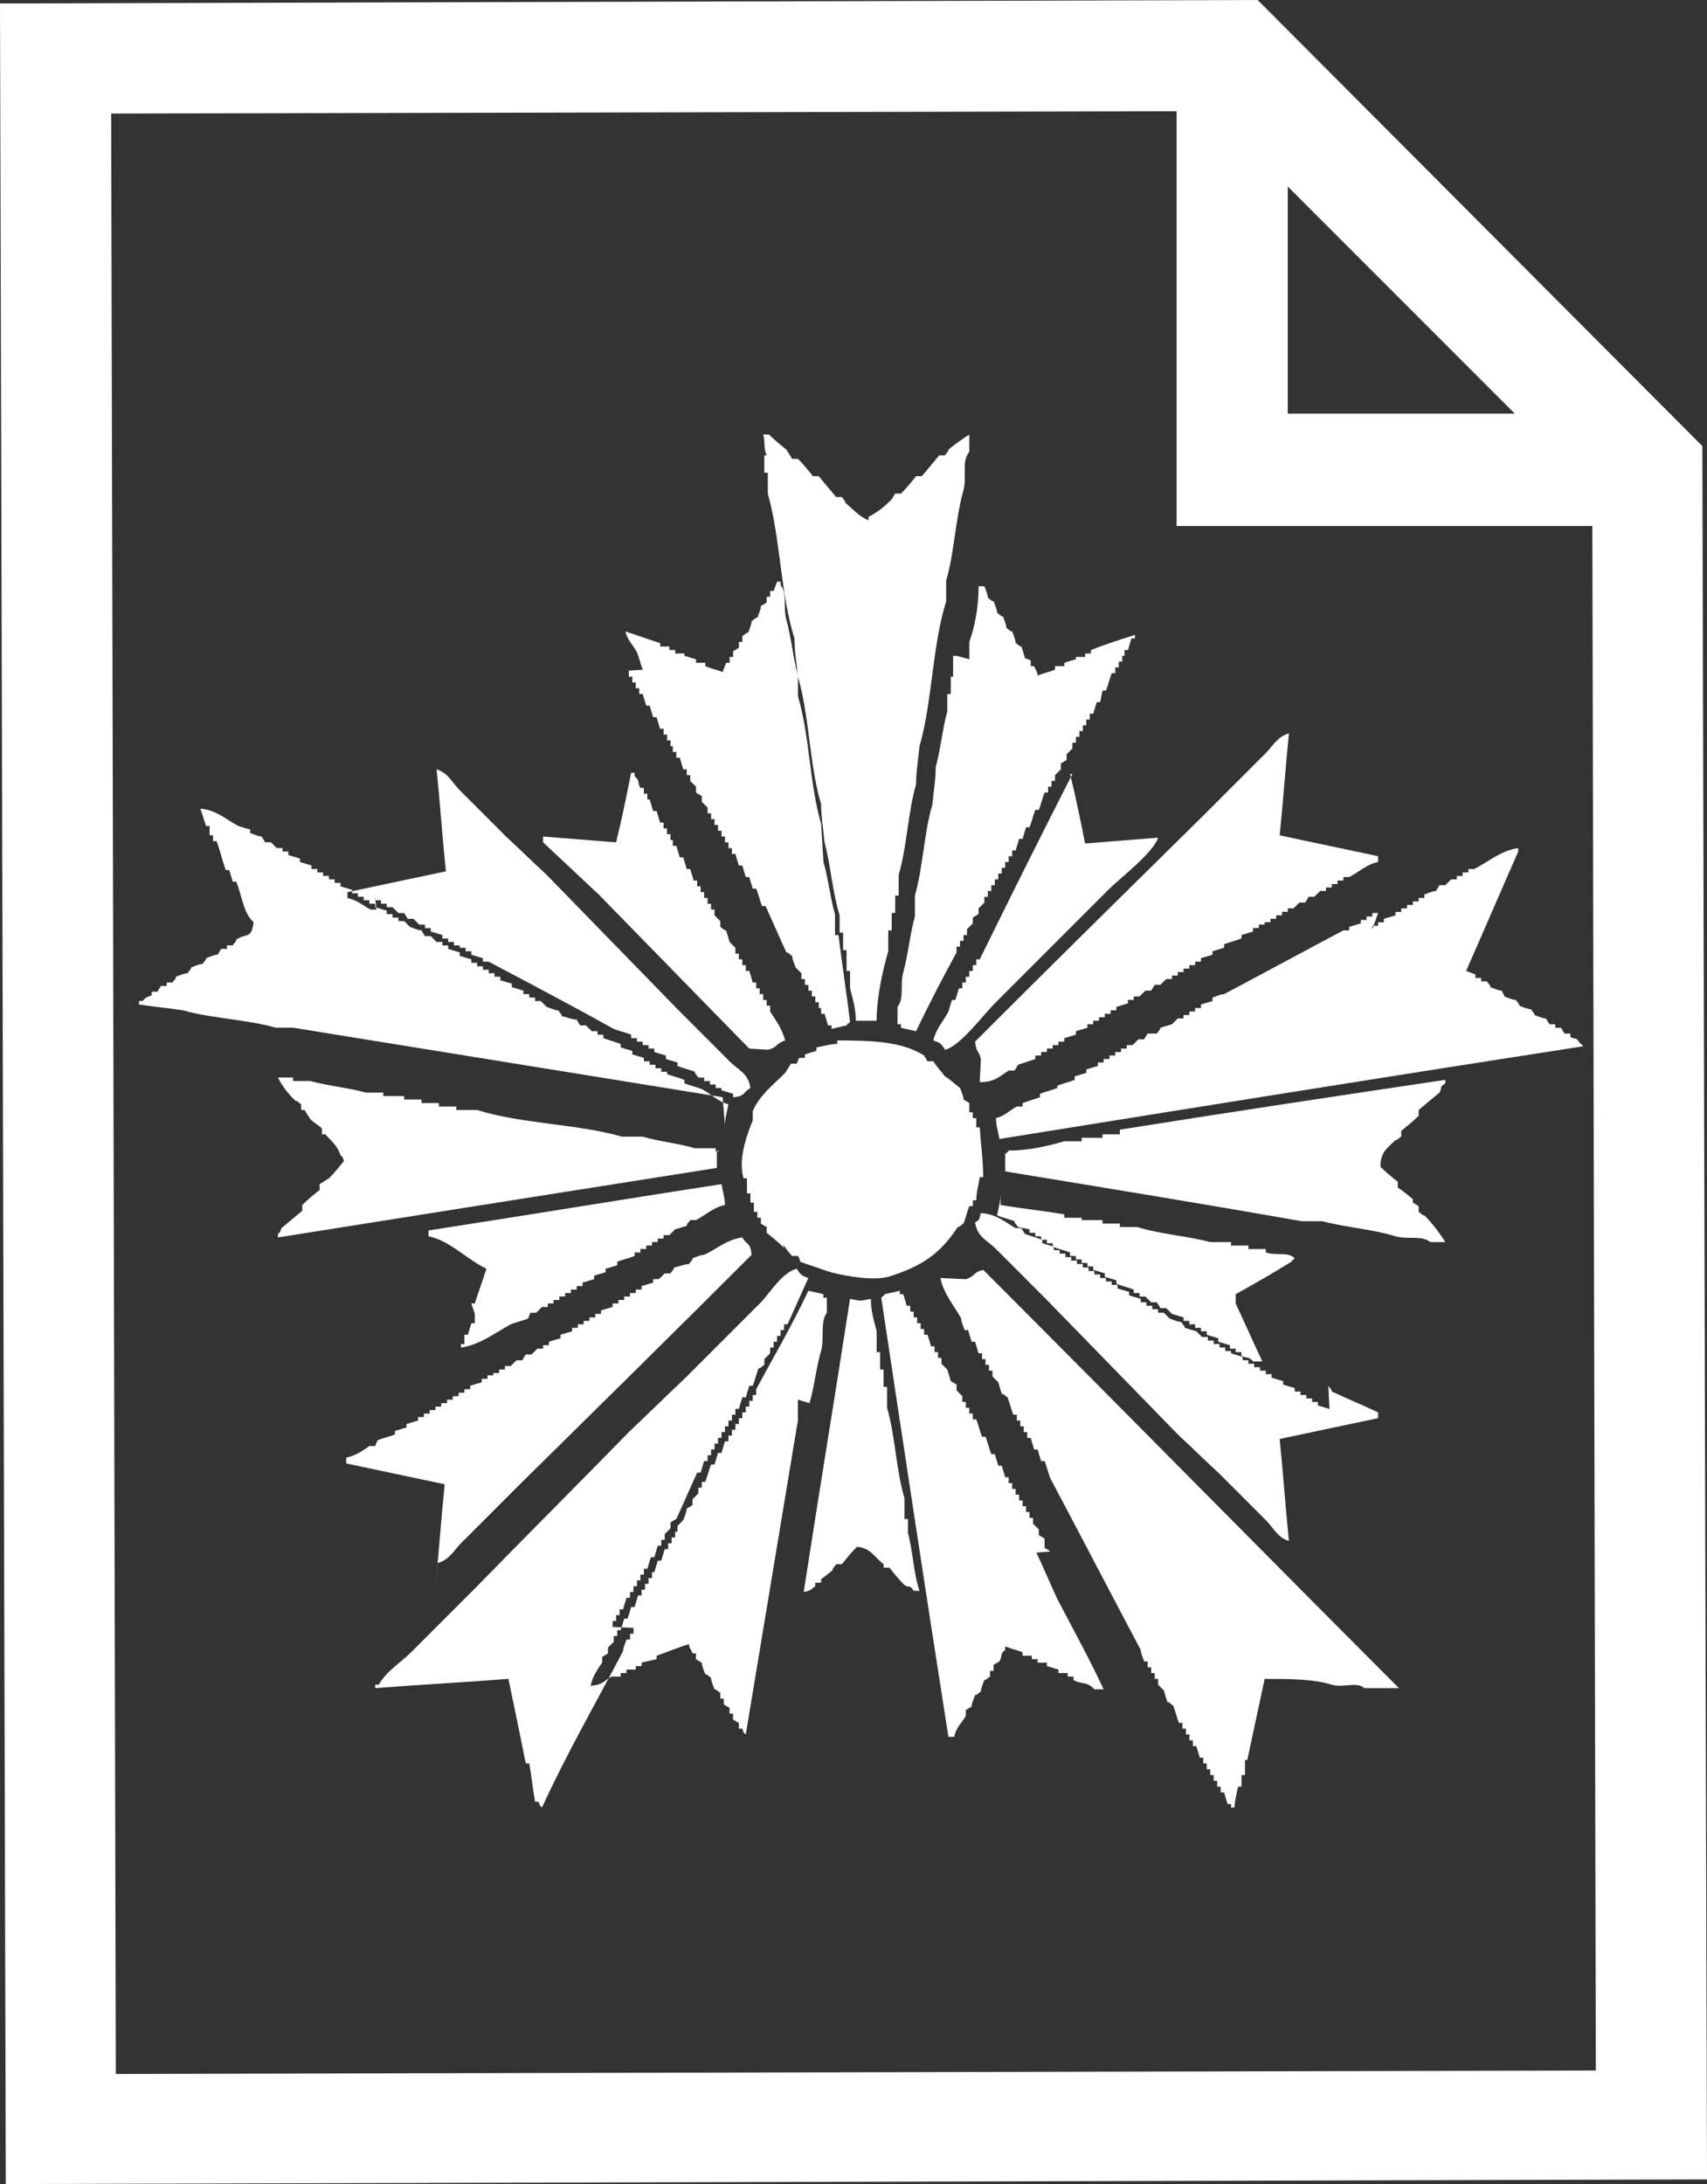 <svg viewBox="0 0 14.74 18.85" xmlns="http://www.w3.org/2000/svg"><rect x="0" y="0" width="14.74" height="18.85" fill="#333333" stroke="none"/><g fill="#fff"><path d="m10.9.04-.04-.04-10.86.03.05 18.82 14.69-.04-.04-14.9v-.06s-3.8-3.81-3.8-3.81zm.22 3.53v-1.96s1.96 1.96 1.96 1.96zm-10.12 14.32-.04-16.91 9.2-.02v3.58s3.59 0 3.59 0l.03 13.33-12.78.03z"/><path d="m6.6 3.93v.15h.03v.18c.11.39.11.87.23 1.25 0 .11.02.22.03.33.1.34.1.77.2 1.1 0 .11.02.22.03.33.05.18.07.44.13.63v.15h.03v.15h.03v.18h.03v.15c.02.08.05.17.05.28h.18c0-.2.05-.43.1-.6v-.18h.03v-.15h.03v-.15h.03v-.18c.07-.23.08-.54.15-.78 0-.11.02-.22.03-.33.11-.38.11-.87.23-1.25v-.18c.07-.23.08-.54.15-.78.03-.12-.02-.25.05-.33v-.15c-.06.04-.12.08-.18.13 0 .02-.02.03-.03.05h-.05c-.05.06-.1.12-.15.18h-.05c-.04.05-.08.1-.13.15h-.05s-.02.03-.03.05c-.06.06-.12.11-.2.15v.03c-.08-.03-.14-.1-.2-.15 0-.02-.02-.03-.03-.05h-.05c-.05-.06-.1-.12-.15-.18h-.05c-.04-.05-.08-.1-.13-.15h-.05s-.03-.05-.05-.08c-.05-.04-.1-.08-.15-.13h-.05c.02.06 0 .11.03.18h.03zm-1.2 1.86h.03v.05h.03v.05h.03v.05h.03v.05h.03s.02.07.03.1h.03s.02.07.03.1h.03s.02.07.03.1h.03v.05h.03v.05h.03v.05h.02v.05h.03v.05h.03s.02.07.03.1h.03v.05h.03v.05l.05.05v.05s.03.02.05.03v.05l.05.05v.05h.03v.05h.03v.05h.03v.05h.03v.05h.03v.05h.03v.05h.03v.05h.03s.02.07.03.1h.03s.02.07.03.1h.03s.02.07.03.1h.03c.02.05.03.1.05.15h.03c.06.13.12.27.18.4.02 0 .03.02.05.03 0 .03.02.07.03.1l.05.05v.05h.03v.05h.03v.05h.03v.05h.03v.05h.03v.05h.02v.05h.03s.02.07.03.1h.03v.03s.08-.02.13-.03c.02-.03 0 0 .03-.03-.03-.25-.07-.5-.1-.75h-.03v-.18c-.04-.13-.06-.32-.1-.45l-.02-.33c-.1-.34-.1-.77-.2-1.1v-.18c-.04-.14-.06-.34-.1-.48-.03-.11.01-.23-.05-.3v-.03h-.03s-.02.05-.03.08h-.03v.05h-.03v.05s-.03.02-.05.03c0 .03-.02.07-.03.1-.02 0-.03.02-.05.03 0 .03-.02.07-.03.1-.02 0-.03.02-.05.03v.05h-.03v.05s-.03.02-.05.03v.05h-.03v.05h-.03s-.02.05-.03.08c-.05-.02-.1-.03-.15-.05v-.03h-.08v-.03s-.07-.02-.1-.03v-.02h-.08v-.03h-.05v-.03h-.08v-.03c-.1-.03-.2-.07-.3-.1.02.08.07.12.1.18.02.05.03.1.05.15zm2.86-.13h-.03v.18h-.02v.15h-.03v.15c-.04.14-.06.34-.1.48 0 .11-.02.22-.03.33-.07.23-.08.54-.15.78v.18c-.04.14-.06.34-.1.48-.03.11.01.23-.05.3v.15h.03v.03s.08.02.13.03c.11-.23.23-.46.35-.68v-.05h.03v-.05h.03v-.05h.03v-.05l.05-.05v-.05s.03-.02.05-.03v-.05l.05-.05v-.05h.03v-.05h.03v-.05h.03v-.05h.03v-.05h.03v-.05h.03v-.05h.03v-.05h.03v-.05h.03s.02-.07.03-.1h.03s.02-.07.03-.1h.03c.02-.05.03-.1.05-.15h.03c.02-.05.03-.1.05-.15h.03v-.05h.03v-.05h.03v-.05l.05-.05v-.05s.03-.02.05-.03v-.05l.05-.05v-.05h.03v-.05h.03v-.05h.03v-.05h.03v-.05h.03v-.05h.03s.02-.07.03-.1h.03l.02-.1h.03c.02-.05.03-.1.05-.15h.03v-.05h.03v-.05h.03v-.05h.02v-.05h.03s.02-.07.03-.1h.03v-.03c-.13.04-.25.08-.38.13v.03h-.05v.03h-.08v.02s-.07.02-.1.03v.03h-.08v.03c-.05.02-.1.03-.15.05 0-.03-.02-.05-.03-.08h-.03v-.05l-.05-.02s-.02-.07-.03-.1c-.02 0-.03-.02-.05-.03 0-.03-.02-.07-.03-.1-.02 0-.03-.02-.05-.03 0-.03-.02-.07-.03-.1-.02 0-.03-.02-.05-.03 0-.03-.02-.07-.03-.1-.02 0-.03-.02-.05-.03 0-.03-.02-.07-.03-.1h-.05c0 .17-.03.34-.08.48v.15zm-5.02 2.08v.03h.05v.03h.05v.03h.05l.05.05h.05s.02.03.03.05h.05l.05.05h.05v.03h.05v.03s.07.02.1.03v.03h.05v.03h.05v.03h.05v.02h.05v.03h.05v.03s.07.02.1.03v.03h.05c.36.19.72.38 1.08.58.05.02.1.03.15.05v.03h.05v.03h.05v.03h.05v.03h.05v.03s.07.02.1.03v.03s.07.02.1.03v.03c.05.02.1.03.15.05 0 .02.02.03.03.05h.05v.03h.05v.03h.05v.03h.05v.02s.07.02.1.03v.03c.11-.01.08-.04.15-.08-.02-.13-.1-.15-.18-.23l-.43-.43c-.38-.39-.77-.79-1.15-1.18-.12-.11-.23-.22-.35-.33l-.4-.4c-.07-.07-.1-.15-.2-.18.03.29.05.59.08.88-.28.06-.57.12-.85.18v.05c.09.02.14.07.2.1h.05zm5.22 1.6c.13 0 .17-.05.25-.1h.05s.02-.03.03-.05l.15-.05v-.03h.05v-.03h.05v-.03h.05v-.03h.05v-.03h.05v-.03s.07-.02.1-.03v-.03s.07-.02.1-.03v-.03h.05v-.03h.05v-.03h.05v-.03h.05v-.03h.05v-.03s.07-.02.1-.03v-.03h.05v-.03h.05l.05-.05h.05s.02-.03.03-.05h.05l.05-.05h.05v-.03h.05v-.03h.05v-.03h.05v-.03h.05v-.03h.05v-.03s.07-.02.1-.03v-.03s.07-.02.1-.03v-.03c.05-.02.1-.03.15-.05v-.03s.07-.02.1-.03v-.03h.05v-.03h.05v-.02h.05v-.03h.05v-.03h.05v-.03h.05v-.03h.05l.05-.05h.05s.02-.03.03-.05h.05l.05-.05h.05v-.03h.05v-.03h.05v-.03h.05v-.03h.05c.08-.04.15-.11.25-.13v-.05c-.28-.06-.57-.12-.85-.18.03-.29.05-.59.08-.88-.11.03-.15.13-.23.2-.17.17-.33.33-.5.5-.66.65-1.32 1.3-1.98 1.96.01.1.03.07.05.15zm-1.83-.28c.09-.02.06-.05.15-.08-.03-.11-.08-.17-.13-.25v-.05h-.03v-.05h-.03v-.05h-.03v-.05h-.03v-.05h-.03s-.02-.07-.03-.1h-.03v-.05h-.03v-.05h-.03v-.05h-.03v-.05l-.05-.05s-.02-.07-.03-.1c-.02 0-.03-.02-.05-.03v-.05l-.05-.05v-.05h-.03v-.05h-.03v-.05h-.03v-.05h-.03v-.05h-.03v-.05h-.03s-.02-.07-.03-.1h-.03s-.02-.07-.03-.1h-.03s-.02-.07-.03-.1h-.03v-.05h-.02v-.05h-.03v-.05h-.03v-.05h-.03s-.02-.07-.03-.1h-.03s-.02-.07-.03-.1h-.02v-.05h-.03v-.05h-.03c-.03-.05 0-.06-.05-.1v-.03h-.03c-.04.2-.08.4-.13.6l-.63-.05v.05c.16.15.32.3.48.45.43.44.87.89 1.3 1.33zm2.66-2.38h-.03c-.27.53-.54 1.07-.8 1.6h-.03v.05h-.03v.05h-.03v.05h-.03v.05h-.03v.05h-.03s-.02.07-.03.1h-.03s-.02.07-.03.1c-.04.08-.11.15-.13.25.06.02.07.03.1.08.13-.03.33-.3.43-.4.33-.33.65-.65.98-.98.1-.1.39-.32.43-.45l-.63.05c-.04-.2-.08-.4-.13-.6zm-3.03 3.03c0-.06.02-.12.03-.18-.09-.02-.15-.09-.23-.13-.05-.02-.1-.03-.15-.05v-.03c-.05-.02-.1-.03-.15-.05v-.02h-.05v-.03h-.05v-.03h-.05v-.03h-.05v-.03s-.07-.02-.1-.03v-.03s-.07-.02-.1-.03v-.03l-.15-.05v-.03h-.05v-.03h-.05l-.05-.05h-.05s-.02-.03-.03-.05c-.04 0-.08-.02-.13-.03 0-.02-.02-.03-.03-.05-.03 0-.07-.02-.1-.03l-.05-.05h-.05v-.03h-.05v-.03h-.05v-.03s-.07-.02-.1-.03v-.03s-.07-.02-.1-.03v-.03h-.05v-.03h-.05v-.03h-.05v-.03h-.05v-.03h-.05v-.03s-.07-.02-.1-.03v-.03s-.07-.02-.1-.03v-.03h-.05v-.03h-.05l-.05-.05h-.05s-.02-.03-.03-.05c-.03 0-.07-.02-.1-.03l-.05-.05h-.05v-.03h-.05v-.03h-.05v-.03s-.07-.02-.1-.03v-.03h-.05v-.03h-.05v-.03h-.05v-.03h-.05v-.03s-.07-.02-.1-.03v-.03h-.05v-.03h-.05v-.03h-.05v-.03h-.05v-.03h-.05v-.03s-.07-.02-.1-.03v-.03s-.07-.02-.1-.03v-.03h-.05v-.03h-.05l-.05-.05h-.05s-.02-.03-.03-.05c-.03 0-.07-.02-.1-.03v-.03s-.07-.02-.1-.03c-.1-.05-.19-.14-.33-.15.02.05.03.1.05.15h.03v.08h.03v.05h.03c.03.08.05.17.08.25h.03s.02.07.03.1h.03c.05.12.06.27.15.35-.02.15-.06.09-.15.15 0 .02-.02.03-.03.05h-.05v.03h-.05s-.02.03-.03.05c-.03 0-.07.02-.1.03 0 .02-.02.03-.03.05-.03 0-.07.02-.1.03 0 .02-.02.03-.03.05-.03 0-.07.02-.1.03 0 .02-.02.03-.03.05h-.05v.03h-.05s-.02.03-.03.05h-.05v.03c-.06.03-.03 0-.08.05h-.03v.03c.13.02.25.03.38.05.24.07.56.08.8.15h.15c1.24.2 2.47.4 3.71.6zm5.64-1.83h-.05v.03h-.05v.03h-.05v.03s-.07.02-.1.03v.03h-.05c-.34.18-.69.37-1.03.55-.03 0-.07.02-.1.03v.03s-.07.02-.1.03v.03h-.05v.03h-.05v.03h-.05v.03h-.05l-.05.05s-.07.02-.1.03c0 .02-.02.03-.03.05h-.08s-.02.03-.03.05h-.05l-.05.05h-.05v.03h-.05v.03h-.05v.03h-.05v.03h-.05v.03h-.05v.03s-.07.02-.1.03v.03s-.07.02-.1.03v.03c-.05.02-.1.03-.15.05v.02c-.05.02-.1.03-.15.05v.03l-.15.05v.03h-.05c-.06.03-.1.08-.18.1 0 .06.02.12.03.18 1.68-.27 3.36-.54 5.04-.8-.02-.03 0 0-.03-.03-.04-.06-.02-.02-.08-.05v-.03h-.05s-.02-.03-.03-.05h-.05v-.03h-.05s-.02-.03-.03-.05c-.03 0-.07-.02-.1-.03 0-.02-.02-.03-.03-.05-.03 0-.07-.02-.1-.03 0-.02-.02-.03-.03-.05-.03 0-.07-.02-.1-.03 0-.02-.02-.03-.02-.05-.03 0-.07-.02-.1-.03 0-.02-.02-.03-.03-.05h-.05v-.03h-.05v-.03s-.05-.02-.08-.03c.15-.34.3-.69.45-1.03v-.03c-.15.02-.26.12-.38.18h-.05v.03h-.05v.03h-.05v.03h-.05l-.05.05h-.05s-.02.03-.03.05c-.03 0-.07.02-.1.03v.03h-.05v.03h-.05v.03h-.05v.03h-.05v.03h-.05v.03s-.07.02-.1.03v.03h-.05v.03h-.05v.03zm-5.14 2.86s.05.07.08.1h.05s.02.03.02.05c.08.03.15.05.23.08.09.03.38.09.53.05.29-.09.45-.2.6-.43.02 0 .03-.02.05-.03.02-.05.03-.1.05-.15h.03v-.05h.03c0-.07.02-.13.03-.2h.03c0-.14-.02-.28-.03-.43h-.03v-.08h-.03v-.05h-.03v-.08s-.03-.02-.05-.03c0-.03-.02-.07-.03-.1-.04-.03-.08-.07-.13-.1-.03-.04-.07-.08-.1-.13h-.05s-.02-.03-.03-.05c-.19-.12-.44-.13-.75-.13v.03c-.06 0-.12.02-.18.03v.03s-.07.02-.1.03v.03h-.05l-.02.05h-.05s-.03.05-.05.08c-.1.1-.22.19-.28.33v.08c-.04.1-.13.32-.08.5h.03v.13h.03v.08h.03v.08h.03v.05h.03v.05s.03.02.05.03v.05c.05.04.1.08.15.13zm-.55-.8h-.03v-.03h-.18c-.13-.04-.32-.06-.45-.1h-.18c-.38-.11-.87-.11-1.25-.23h-.18v-.03h-.15v-.03h-.15v-.03h-.15v-.03h-.18v-.03h-.15c-.14-.04-.34-.06-.48-.1h-.15v-.03h-.13c.04.08.09.14.15.2.02 0 .03.02.05.03v.05h.03s.03.05.05.08c.03.03.07.05.1.08v.05h.03c.05.06.1.09.13.18.03.03.01 0 .03.05-.04.05-.08.1-.13.15-.03.02-.05.03-.08.05v.05c-.05.04-.1.08-.15.13v.05c-.06.05-.12.1-.18.15-.02.05 0 .02-.03.05v.03c1.26-.2 2.52-.4 3.79-.6v-.15zm3.46-.15h-.15v.03h-.18v.03h-.15c-.14.04-.3.08-.48.08-.02.03 0 0-.03.03v.15c.85.14 1.71.28 2.56.43h.18c.18.05.44.07.63.13.11.03.23-.01.3.05h.13c-.05-.08-.11-.16-.18-.23-.02 0-.03-.02-.05-.03v-.05s-.03-.02-.05-.03v-.03s-.08-.07-.13-.1v-.05c-.05-.04-.1-.08-.15-.13 0-.13.06-.16.13-.23.02 0 .03-.02.05-.03v-.05c.05-.04.1-.08.15-.13v-.05l.18-.15c.03-.05-.01-.04.05-.08v-.03c-.94.14-1.87.28-2.81.43v.03zm-5.57 1.55v.08h-.03s-.02.07-.03.1h-.03v.08h-.03v.03c.16-.02.3-.13.43-.2.05-.02.1-.03.15-.05l.02-.05h.05l.05-.05h.05v-.03h.05v-.03h.05v-.03h.05v-.03h.05v-.03h.05v-.03h.05v-.03s.07-.02.1-.03v-.03s.07-.02.1-.03v-.03s.07-.02.1-.03v-.03c.05-.02.1-.03.15-.05v-.03h.05v-.03h.05v-.03h.05v-.03h.05v-.03h.05v-.03h.05l.05-.05s.07-.02.1-.03c0-.02.02-.03.03-.05h.05c.08-.04.15-.11.25-.13 0-.06-.02-.12-.03-.18-.84.13-1.69.27-2.53.4v.05c.19.04.33.2.5.28-.03.1-.07.2-.1.3h-.03zm4.54-1.03c0 .06-.02.12-.03.18.05.02.1.03.15.05 0 .02.02.03.03.05l.1.02v.03h.05v.03h.05v.03h.05v.03h.05v.03c.05.02.1.03.15.05v.03h.05v.03h.05v.03h.05v.03h.05v.03s.07.02.1.03v.03s.07.02.1.03v.03c.05.02.1.03.15.05v.03h.05v.03h.05l.05.05h.05s.02.03.03.05h.05l.05.05s.07.02.1.03v.03h.05v.03h.05v.03h.05v.03h.05v.03s.07.02.1.03v.03s.07.02.1.03v.03h.05v.03h.05v.03c.05.03.06 0 .1.05h.08c-.08-.17-.15-.33-.23-.5v-.08c.16-.09.32-.18.48-.28.02-.03 0 0 .03-.03-.06-.06-.15-.02-.25-.05v-.03h-.15v-.03h-.15v-.03h-.18c-.18-.05-.44-.07-.63-.13h-.15v-.03h-.15v-.03h-.18v-.02h-.15v-.03c-.18-.03-.37-.05-.55-.08zm-4.86 3.18c.11-.03.15-.13.23-.2l.5-.5c.66-.65 1.32-1.3 1.98-1.96-.01-.11-.04-.08-.08-.15-.14.02-.22.1-.33.15-.03 0-.07.02-.1.03 0 .02-.02.03-.03.05-.04 0-.08.02-.13.03 0 .02-.02.03-.03.05h-.05l-.05.05h-.05v.03s-.07.02-.1.03v.03h-.05v.03h-.05v.03h-.05v.03h-.05v.03h-.05v.03s-.07.02-.1.03v.03h-.05v.03h-.05v.03h-.05v.03h-.05v.03h-.05v.03s-.07.02-.1.03v.03s-.07.02-.1.03v.03h-.05v.03h-.05l-.05.05h-.05s-.02.03-.03.05h-.05l-.05.05h-.05v.03h-.05v.03h-.05v.02h-.05v.03h-.05v.03s-.07.02-.1.03v.03h-.05v.03h-.05v.03h-.05v.03h-.05v.03h-.05v.03h-.05v.03h-.05v.03h-.05v.03h-.05v.03s-.07.02-.1.03v.03s-.07.02-.1.03v.03c-.05.02-.1.03-.15.05l-.02.05h-.05c-.06.04-.11.08-.2.1v.05c.28.06.57.12.85.18-.03.29-.05.59-.08.88zm7.7-1.33s-.07-.02-.1-.03v-.03h-.05v-.03h-.05v-.03h-.05v-.03h-.05v-.03s-.07-.02-.1-.03v-.03s-.07-.02-.1-.03v-.03h-.05v-.03h-.05v-.03h-.05v-.03h-.05v-.03h-.05v-.03s-.07-.02-.1-.03v-.02h-.05v-.03h-.05v-.03h-.05v-.03h-.05v-.03h-.05l-.05-.05s-.07-.02-.1-.03c0-.02-.02-.03-.03-.05-.03 0-.07-.02-.1-.03l-.05-.05h-.05v-.03h-.05v-.03h-.05v-.03h-.05v-.03s-.07-.02-.1-.03v-.03s-.07-.02-.1-.03v-.03h-.05v-.03h-.05v-.03h-.05v-.03h-.05v-.03h-.05v-.03h-.05v-.03h-.05v-.03h-.05v-.03h-.05v-.03h-.05v-.03h-.05v-.03s-.07-.02-.1-.03v-.03l-.15-.05s-.02-.03-.03-.05h-.05c-.09-.05-.16-.12-.3-.13-.02.06 0 .05-.05.08.02.13.1.15.18.23l.43.43c.38.39.77.79 1.15 1.18.12.11.23.22.35.33l.4.4c.07.07.1.15.2.18-.03-.29-.05-.59-.08-.88.28-.06.57-.12.85-.18v-.05c-.13-.06-.27-.12-.4-.18 0-.02-.02-.03-.03-.05zm-6.22 1.88h.03v-.05h.03v-.05h.03v-.05h.03s.02-.07.03-.1h.03v-.05h.03v-.05h.03v-.05h.03v-.05h.03v-.05h.03s.02-.07.03-.1h.03s.02-.07.03-.1h.03v-.05h.03v-.05l.05-.05v-.05s.03-.02.05-.03c.06-.13.12-.27.18-.4h.03s.02-.07.03-.1h.03v-.05h.03v-.05h.03v-.05h.03v-.05h.03v-.05h.03v-.05h.03v-.05h.03v-.05h.03v-.05h.03s.02-.07.03-.1h.03s.02-.07.03-.1h.03c.02-.05.03-.1.05-.15.02 0 .03-.02.05-.03v-.05l.05-.05v-.05h.03v-.05h.03v-.05h.03v-.05h.03v-.05h.03c.06-.13.12-.27.18-.4-.06-.02-.07-.03-.1-.08-.12.03-.22.19-.3.28-.22.22-.43.43-.65.65l-.5.48c-.44.45-.89.9-1.33 1.35-.18.18-.37.37-.55.55-.09.09-.21.16-.28.28h-.03v.03c.38-.03.77-.05 1.15-.08.05.24.1.48.15.73h.03c.02.11.03.22.05.33h.03c.02.05 0 .02.03.05.21-.46.47-.91.7-1.35 0-.03.02-.07.03-.1h.03v-.05h.03v-.05zm2.86-3.01c.03.14.12.24.18.35 0 .03.02.07.03.1h.03s.02.07.03.1h.03s.02.07.03.1h.03v.05h.03v.05h.03v.05h.03v.05l.05.05s.02.07.03.1c.02 0 .03.02.05.03.02.05.03.1.05.15h.03v.05h.03v.05h.03v.05h.03v.05h.03s.02.07.03.1h.03s.02.07.03.1h.03c.02.05.03.1.05.15.26.49.52.99.78 1.48 0 .03.02.07.03.1h.03v.05h.03v.05h.03v.05h.03v.05l.05.05s.02.07.03.1c.02 0 .03.02.05.03.02.05.03.1.05.15h.03v.05h.03v.05h.03v.05h.03v.05h.03s.02.07.03.1h.03v.05h.03v.05h.03v.05h.03v.05h.03v.05h.03v.05h.03s.02.07.03.1h.03v.03h.03c0-.06.02-.12.03-.18h.03v-.1h.03v-.13h.02c.05-.23.1-.47.15-.7.2 0 .42 0 .58.05.09.03.22-.03.28.03h.3c-1.2-1.2-2.39-2.41-3.59-3.61-.09.02-.06.05-.15.08zm-1.13 1.08c.04-.13.06-.32.1-.45.03-.11-.01-.25.05-.33v-.13h-.03v-.03s-.08-.02-.13-.03c-.14.3-.3.57-.45.85v.05h-.03v.05h-.03v.05h-.03v.05h-.03v.05h-.03v.05h-.03v.05h-.03v.05h-.03v.05h-.03s-.02.07-.03.1h-.03s-.02.07-.03.1h-.03c-.02.05-.03.1-.05.15h-.03v.05h-.03v.05l-.05.05v.05s-.03.02-.05.03c0 .03-.02.07-.03.1l-.05.05v.05h-.02v.05h-.03v.05h-.03v.05h-.03s-.02.07-.03.1h-.03s-.02.07-.03.1h-.02v.05h-.03v.05h-.03v.05h-.03v.05h-.03s-.02.07-.03.1h-.03s-.02.07-.03.1h-.03s-.02.07-.03.1h-.03v.05h-.03v.05l-.05.05v.05s-.03.02-.05.03v.05c-.04.06-.08.11-.1.2.11-.01.11-.04.18-.08h.08v-.03h.05v-.03h.08v-.03h.05v-.03s.08-.02.13-.03v-.03c.09-.03.18-.07.28-.1 0 .03.02.05.03.08h.03v.05s.03.02.05.03c0 .03.02.07.03.1.02 0 .03.02.05.03 0 .03.02.07.03.1.02 0 .03.02.05.03v.05h.03v.05s.03.02.05.03v.05h.03v.05s.03.02.05.03v.05h.03c.02.05 0 .02.03.05.15-.9.3-1.81.45-2.71v-.18zm2.08 1.28s-.03-.02-.05-.03v-.08s-.03-.02-.05-.03v-.05l-.05-.05v-.05h-.03v-.05h-.03v-.05h-.03v-.05h-.03v-.05h-.03v-.05h-.03v-.05h-.03v-.05h-.03s-.02-.07-.03-.1h-.03s-.02-.07-.03-.1h-.03c-.02-.05-.03-.1-.05-.15h-.03c-.02-.05-.03-.1-.05-.15h-.03v-.05h-.03v-.05h-.03v-.05h-.03v-.05l-.05-.05v-.05l-.05-.03s-.02-.07-.03-.1l-.05-.05v-.05h-.03v-.05h-.03v-.05h-.03s-.02-.07-.03-.1h-.03v-.05h-.03v-.05h-.03v-.05h-.03v-.05h-.03v-.05h-.03s-.02-.07-.03-.1h-.03v-.03s-.08.02-.13.03c-.02.03 0 0-.03.03.19 1.26.38 2.52.58 3.79h.05c.02-.09.06-.11.1-.18v-.05s.03-.02.05-.03c0-.03.02-.07.03-.1.02 0 .03-.02.05-.03 0-.03.02-.07.03-.1.02 0 .03-.02.05-.03v-.05h.03v-.05s.03-.02.05-.03c.03-.05 0-.06.05-.1v-.03c.05.02.1.03.15.05v.03h.08v.03h.05v.03h.08v.03s.07.02.1.03v.03h.08v.03h.05v.03c.07.04.12.01.18.08h.08c-.12-.26-.27-.53-.4-.78-.06-.13-.12-.27-.18-.4zm-1.23-.28h-.03v-.18c-.07-.23-.08-.54-.15-.78v-.18h-.03v-.15h-.03v-.15h-.03v-.18c-.02-.08-.05-.17-.05-.28-.1.02-.08.02-.18 0-.13.84-.27 1.69-.4 2.53.06-.01.06-.02.1-.05v-.03h.05v-.03s.07-.05.1-.08c0-.02.02-.03.03-.05h.05c.04-.05.08-.1.13-.15.12.01.15.09.23.15v.03h.05c.04.05.08.1.13.15.05.03.04-.01.08.05h.05c-.05-.14-.06-.36-.1-.5v-.15z" fill-rule="evenodd"/></g></svg>